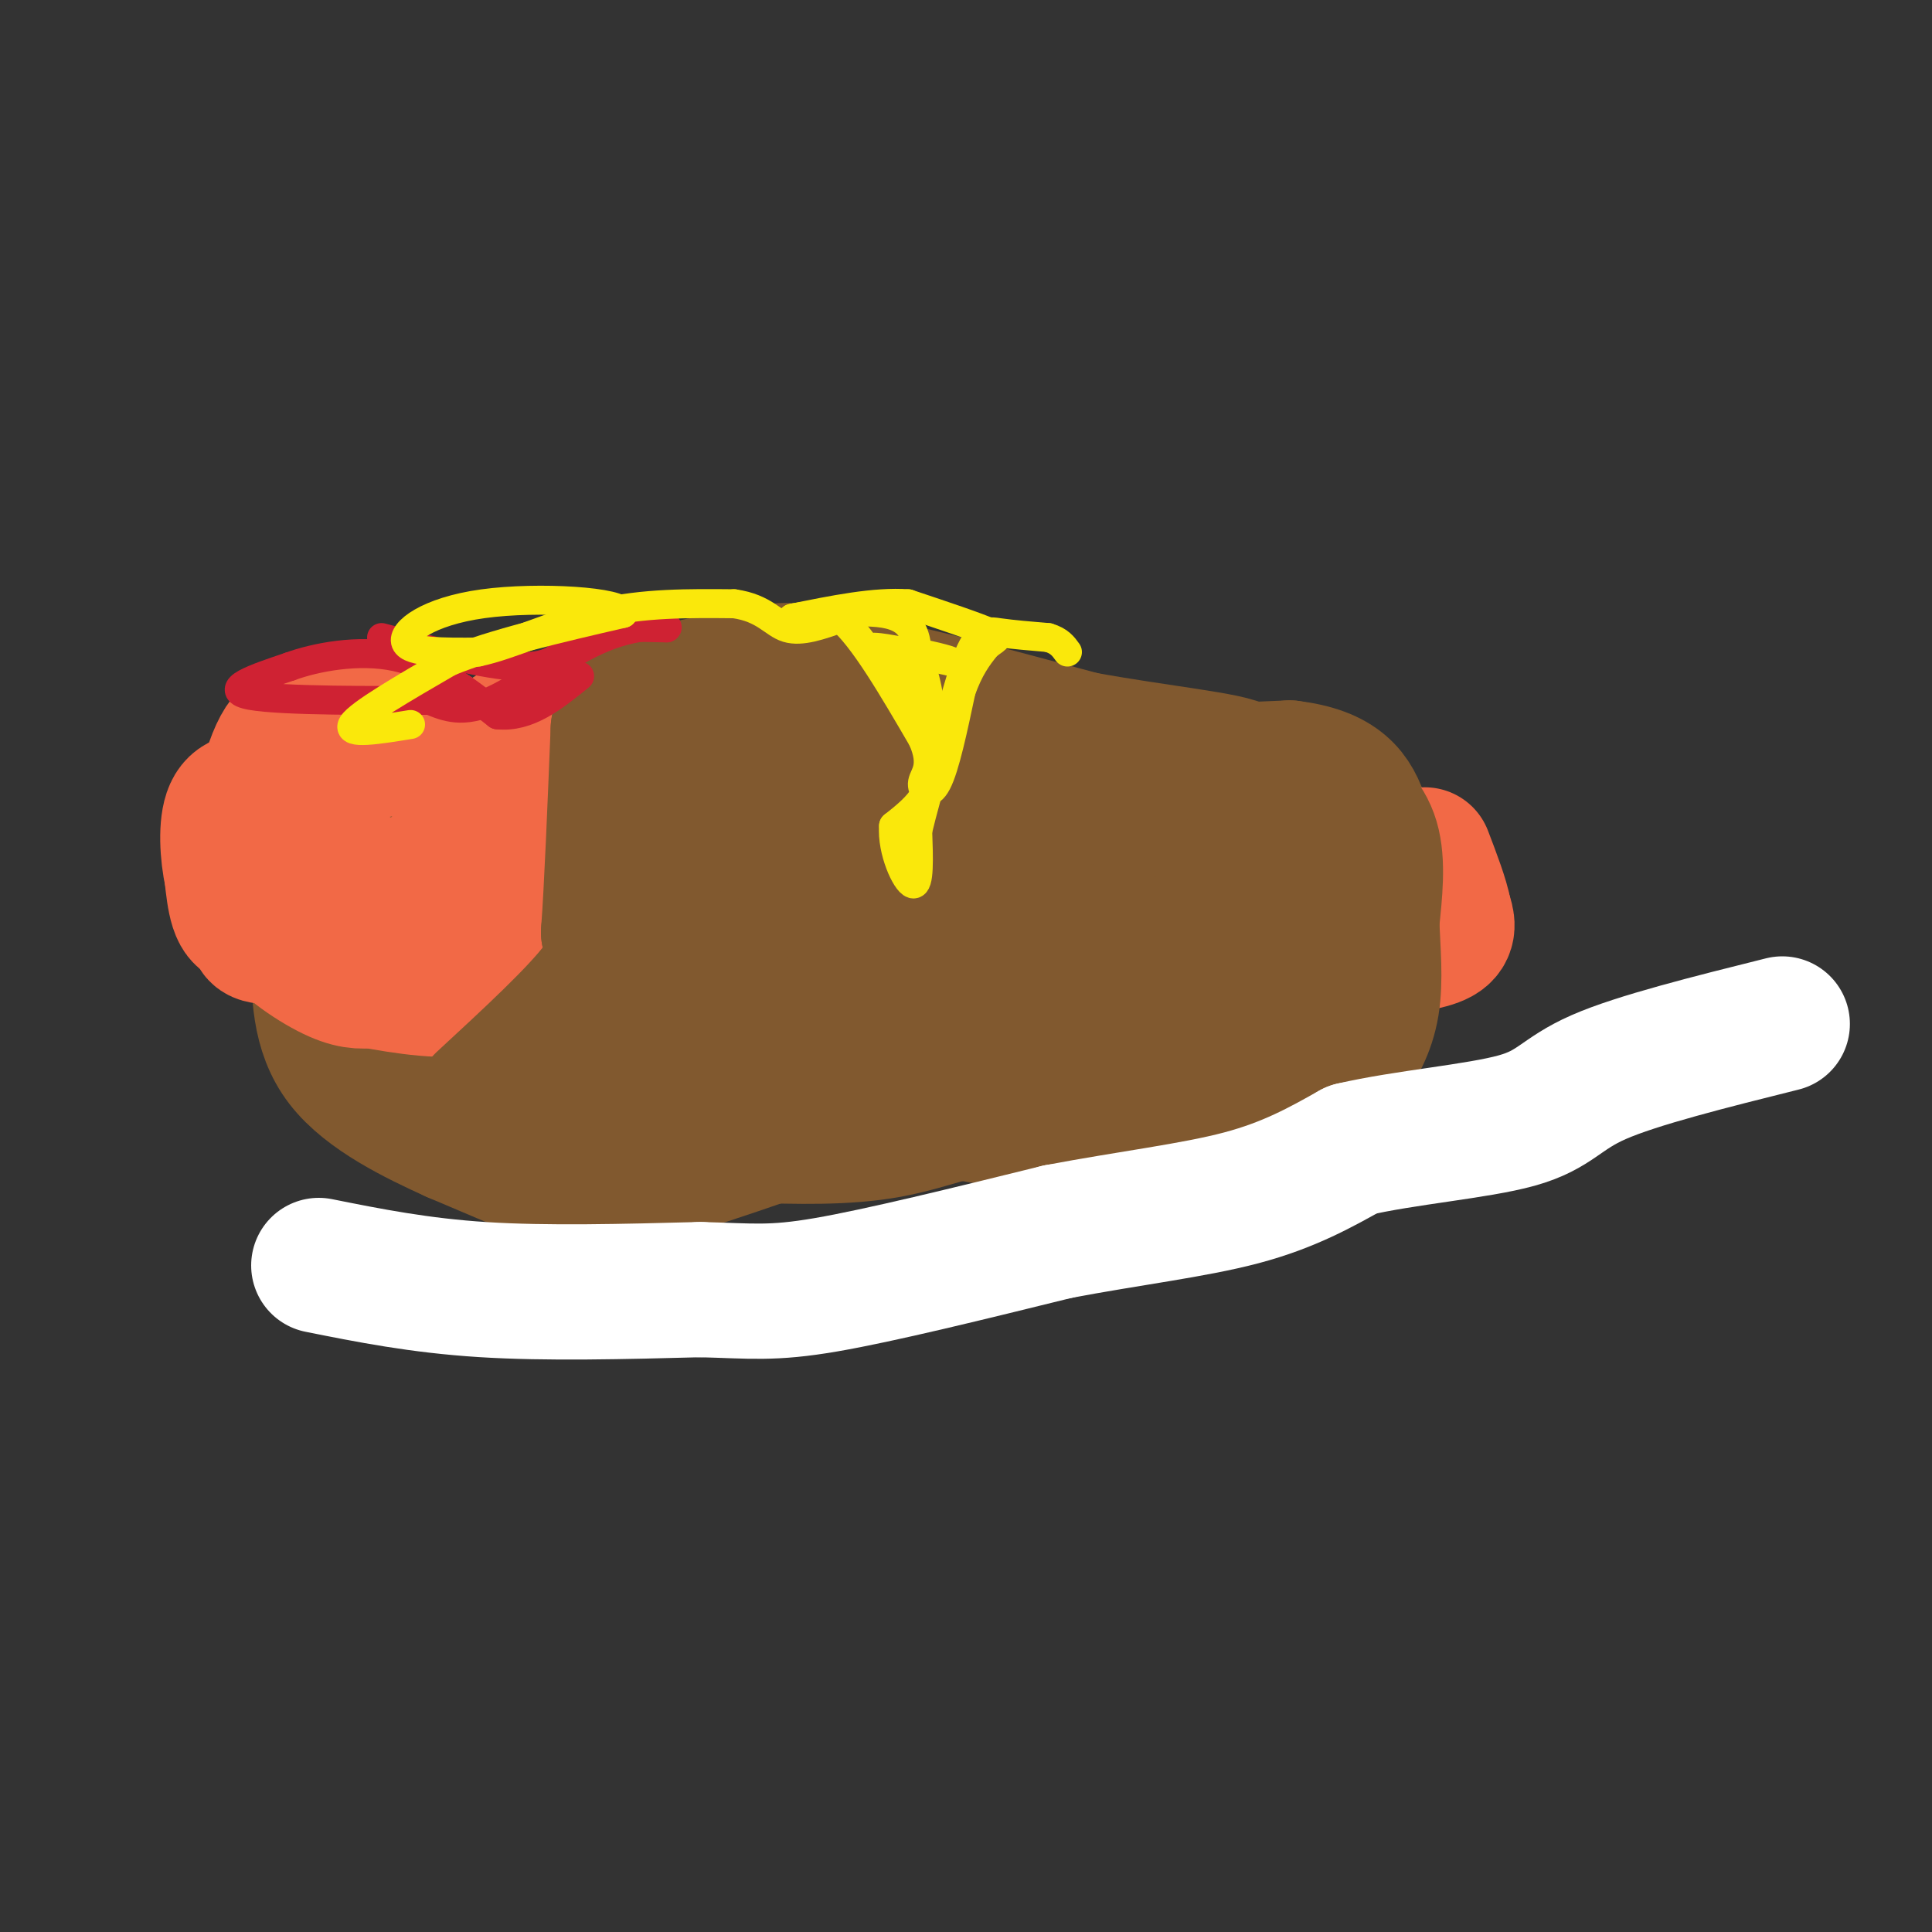 <svg viewBox='0 0 400 400' version='1.1' xmlns='http://www.w3.org/2000/svg' xmlns:xlink='http://www.w3.org/1999/xlink'><rect x="0" y="0" width="400" height="400" fill="#333333" stroke="none"/><g fill='none' stroke='#81592f' stroke-width='28' stroke-linecap='round' stroke-linejoin='round'><path d='M85,179c0.000,0.000 0.000,38.000 0,38'/><path d='M85,217c0.667,8.167 2.333,9.583 4,11'/><path d='M89,228c3.333,2.667 9.667,3.833 16,5'/><path d='M105,233c4.311,0.956 7.089,0.844 6,0c-1.089,-0.844 -6.044,-2.422 -11,-4'/><path d='M100,229c-4.022,-5.822 -8.578,-18.378 -10,-23c-1.422,-4.622 0.289,-1.311 2,2'/><path d='M92,208c2.756,3.733 8.644,12.067 14,16c5.356,3.933 10.178,3.467 15,3'/><path d='M121,227c5.178,-0.733 10.622,-4.067 15,-11c4.378,-6.933 7.689,-17.467 11,-28'/><path d='M147,188c4.000,-6.500 8.500,-8.750 13,-11'/><path d='M160,177c8.156,-5.000 22.044,-12.000 33,-15c10.956,-3.000 18.978,-2.000 27,-1'/><path d='M220,161c12.333,-0.500 29.667,-1.250 47,-2'/><path d='M267,159c10.511,1.289 13.289,5.511 15,11c1.711,5.489 2.356,12.244 3,19'/><path d='M285,189c0.378,6.244 -0.178,12.356 -4,17c-3.822,4.644 -10.911,7.822 -18,11'/><path d='M263,217c-7.644,5.178 -17.756,12.622 -30,15c-12.244,2.378 -26.622,-0.311 -41,-3'/><path d='M192,229c-6.624,-1.574 -2.683,-4.010 -12,-1c-9.317,3.010 -31.893,11.464 -45,15c-13.107,3.536 -16.745,2.153 -22,0c-5.255,-2.153 -12.128,-5.077 -19,-8'/><path d='M94,235c-7.844,-3.556 -17.956,-8.444 -23,-15c-5.044,-6.556 -5.022,-14.778 -5,-23'/><path d='M66,197c-1.622,-6.733 -3.178,-12.067 0,-9c3.178,3.067 11.089,14.533 19,26'/><path d='M85,214c3.607,5.393 3.125,5.875 8,10c4.875,4.125 15.107,11.893 28,14c12.893,2.107 28.446,-1.446 44,-5'/><path d='M165,233c8.071,-2.214 6.250,-5.250 15,-6c8.750,-0.750 28.071,0.786 41,-2c12.929,-2.786 19.464,-9.893 26,-17'/><path d='M247,208c5.218,-2.535 5.263,-0.373 9,-2c3.737,-1.627 11.167,-7.044 17,-12c5.833,-4.956 10.071,-9.450 12,-13c1.929,-3.550 1.551,-6.157 -2,-7c-3.551,-0.843 -10.276,0.079 -17,1'/><path d='M266,175c-15.578,1.578 -46.022,5.022 -63,8c-16.978,2.978 -20.489,5.489 -24,8'/><path d='M179,191c-10.143,7.738 -23.500,23.083 -30,28c-6.500,4.917 -6.143,-0.595 -6,-6c0.143,-5.405 0.071,-10.702 0,-16'/><path d='M143,197c-0.667,-9.244 -2.333,-24.356 -2,-33c0.333,-8.644 2.667,-10.822 5,-13'/><path d='M146,151c3.845,-3.631 10.958,-6.208 16,-8c5.042,-1.792 8.012,-2.798 18,-1c9.988,1.798 26.994,6.399 44,11'/><path d='M224,153c15.244,2.822 31.356,4.378 33,6c1.644,1.622 -11.178,3.311 -24,5'/><path d='M233,164c-7.036,1.238 -12.625,1.833 -19,0c-6.375,-1.833 -13.536,-6.095 -22,-7c-8.464,-0.905 -18.232,1.548 -28,4'/><path d='M164,161c-5.493,3.228 -5.225,9.298 1,18c6.225,8.702 18.407,20.035 28,25c9.593,4.965 16.598,3.561 22,2c5.402,-1.561 9.201,-3.281 13,-5'/><path d='M228,201c7.133,-2.867 18.467,-7.533 21,-8c2.533,-0.467 -3.733,3.267 -10,7'/><path d='M239,200c-2.167,1.976 -2.583,3.417 -7,6c-4.417,2.583 -12.833,6.310 -26,9c-13.167,2.690 -31.083,4.345 -49,6'/><path d='M157,221c-10.000,2.333 -10.500,5.167 -11,8'/><path d='M128,234c-1.833,0.286 -3.667,0.571 -12,-5c-8.333,-5.571 -23.167,-17.000 -31,-26c-7.833,-9.000 -8.667,-15.571 -9,-20c-0.333,-4.429 -0.167,-6.714 0,-9'/><path d='M73,188c-0.289,-5.444 -0.578,-10.889 1,-18c1.578,-7.111 5.022,-15.889 7,-19c1.978,-3.111 2.489,-0.556 3,2'/><path d='M84,153c2.417,3.964 6.958,12.875 4,24c-2.958,11.125 -13.417,24.464 -18,29c-4.583,4.536 -3.292,0.268 -2,-4'/><path d='M68,202c-0.844,-4.933 -1.956,-15.267 -1,-23c0.956,-7.733 3.978,-12.867 7,-18'/><path d='M96,218c1.440,1.125 2.881,2.250 10,-4c7.119,-6.250 19.917,-19.875 26,-28c6.083,-8.125 5.452,-10.750 5,-14c-0.452,-3.250 -0.726,-7.125 -1,-11'/><path d='M136,161c-0.867,-4.911 -2.533,-11.689 -2,-15c0.533,-3.311 3.267,-3.156 6,-3'/><path d='M140,143c7.289,-1.844 22.511,-4.956 24,-4c1.489,0.956 -10.756,5.978 -23,11'/><path d='M141,150c-3.964,1.333 -2.375,-0.833 -5,1c-2.625,1.833 -9.464,7.667 -16,18c-6.536,10.333 -12.768,25.167 -19,40'/><path d='M101,209c-5.500,8.667 -9.750,10.333 -14,12'/></g>
<g fill='none' stroke='#f26946' stroke-width='28' stroke-linecap='round' stroke-linejoin='round'><path d='M91,193c-12.889,0.489 -25.778,0.978 -32,1c-6.222,0.022 -5.778,-0.422 -6,-2c-0.222,-1.578 -1.111,-4.289 -2,-7'/><path d='M51,185c0.667,-7.089 3.333,-21.311 6,-28c2.667,-6.689 5.333,-5.844 8,-5'/><path d='M65,152c5.156,-1.622 14.044,-3.178 20,-2c5.956,1.178 8.978,5.089 12,9'/><path d='M97,159c2.692,2.860 3.423,5.509 2,9c-1.423,3.491 -4.998,7.825 -8,11c-3.002,3.175 -5.429,5.193 -9,5c-3.571,-0.193 -8.285,-2.596 -13,-5'/><path d='M69,179c-2.762,-1.536 -3.167,-2.875 -6,0c-2.833,2.875 -8.095,9.964 -11,11c-2.905,1.036 -3.452,-3.982 -4,-9'/><path d='M48,181c-0.933,-4.200 -1.267,-10.200 0,-13c1.267,-2.800 4.133,-2.400 7,-2'/><path d='M55,166c5.952,-3.143 17.333,-10.000 25,-11c7.667,-1.000 11.619,3.857 14,7c2.381,3.143 3.190,4.571 4,6'/><path d='M98,168c-0.622,4.356 -4.178,12.244 -9,16c-4.822,3.756 -10.911,3.378 -17,3'/><path d='M72,187c-6.571,0.798 -14.500,1.292 -15,4c-0.500,2.708 6.429,7.631 11,10c4.571,2.369 6.786,2.185 9,2'/><path d='M77,203c5.978,1.111 16.422,2.889 21,1c4.578,-1.889 3.289,-7.444 2,-13'/><path d='M100,191c0.833,-7.833 1.917,-20.917 3,-34'/><path d='M103,157c1.833,-6.667 4.917,-6.333 8,-6'/><path d='M111,151c1.333,-1.000 0.667,-0.500 0,0'/><path d='M111,151c-3.000,1.000 -6.000,2.000 -7,7c-1.000,5.000 0.000,14.000 1,23'/><path d='M291,179c0.000,0.000 -1.000,14.000 -1,14'/><path d='M290,193c-0.905,2.905 -2.667,3.167 -1,3c1.667,-0.167 6.762,-0.762 9,-2c2.238,-1.238 1.619,-3.119 1,-5'/><path d='M299,189c-0.500,-2.833 -2.250,-7.417 -4,-12'/></g>
<g fill='none' stroke='#81592f' stroke-width='28' stroke-linecap='round' stroke-linejoin='round'><path d='M100,228c9.833,-9.083 19.667,-18.167 24,-24c4.333,-5.833 3.167,-8.417 2,-11'/><path d='M126,193c0.667,-8.833 1.333,-25.417 2,-42'/><path d='M128,151c2.333,-8.167 7.167,-7.583 12,-7'/><path d='M140,144c7.500,-1.167 20.250,-0.583 33,0'/><path d='M276,164c3.333,2.750 6.667,5.500 8,10c1.333,4.500 0.667,10.750 0,17'/><path d='M284,191c0.238,5.845 0.833,11.958 0,17c-0.833,5.042 -3.095,9.012 -5,11c-1.905,1.988 -3.452,1.994 -5,2'/><path d='M274,221c-1.800,1.111 -3.800,2.889 -14,4c-10.200,1.111 -28.600,1.556 -47,2'/><path d='M213,227c-12.467,1.822 -20.133,5.378 -29,7c-8.867,1.622 -18.933,1.311 -29,1'/><path d='M155,235c-8.333,1.167 -14.667,3.583 -21,6'/></g>
<g fill='none' stroke='#cf2233' stroke-width='6' stroke-linecap='round' stroke-linejoin='round'><path d='M79,132c11.667,3.083 23.333,6.167 30,6c6.667,-0.167 8.333,-3.583 10,-7'/><path d='M119,131c4.833,-1.333 11.917,-1.167 19,-1'/><path d='M138,130c1.214,-0.476 -5.250,-1.167 -13,2c-7.750,3.167 -16.786,10.190 -23,13c-6.214,2.810 -9.607,1.405 -13,0'/><path d='M89,145c-10.600,0.044 -30.600,0.156 -37,-1c-6.400,-1.156 0.800,-3.578 8,-6'/><path d='M60,138c5.200,-1.911 14.200,-3.689 22,-2c7.800,1.689 14.400,6.844 21,12'/><path d='M103,148c6.333,0.667 11.667,-3.667 17,-8'/></g>
<g fill='none' stroke='#fae80b' stroke-width='6' stroke-linecap='round' stroke-linejoin='round'><path d='M85,150c-6.667,1.083 -13.333,2.167 -12,0c1.333,-2.167 10.667,-7.583 20,-13'/><path d='M93,137c9.333,-3.833 22.667,-6.917 36,-10'/><path d='M129,127c0.143,-2.452 -17.500,-3.583 -29,-2c-11.500,1.583 -16.857,5.881 -16,8c0.857,2.119 7.929,2.060 15,2'/><path d='M99,135c6.644,-1.378 15.756,-5.822 25,-8c9.244,-2.178 18.622,-2.089 28,-2'/><path d='M152,125c6.311,0.889 8.089,4.111 11,5c2.911,0.889 6.956,-0.556 11,-2'/><path d='M174,128c4.667,3.833 10.833,14.417 17,25'/><path d='M191,153c2.512,5.679 0.292,7.375 0,9c-0.292,1.625 1.345,3.179 3,0c1.655,-3.179 3.327,-11.089 5,-19'/><path d='M199,143c1.667,-4.667 3.333,-6.833 5,-9'/><path d='M204,134c1.756,-1.800 3.644,-1.800 1,-3c-2.644,-1.200 -9.822,-3.600 -17,-6'/><path d='M188,125c-6.833,-0.500 -15.417,1.250 -24,3'/><path d='M164,128c0.178,-0.156 12.622,-2.044 19,-1c6.378,1.044 6.689,5.022 7,9'/><path d='M190,136c1.889,4.511 3.111,11.289 2,12c-1.111,0.711 -4.556,-4.644 -8,-10'/><path d='M184,138c-2.622,-2.578 -5.178,-4.022 -3,-4c2.178,0.022 9.089,1.511 16,3'/><path d='M197,137c0.578,-0.111 -5.978,-1.889 -9,-2c-3.022,-0.111 -2.511,1.444 -2,3'/><path d='M186,138c1.600,4.333 6.600,13.667 7,20c0.400,6.333 -3.800,9.667 -8,13'/><path d='M185,171c-0.400,5.178 2.600,11.622 4,12c1.400,0.378 1.200,-5.311 1,-11'/><path d='M190,172c1.833,-7.667 5.917,-21.333 10,-35'/><path d='M200,137c2.667,-6.822 4.333,-6.378 7,-6c2.667,0.378 6.333,0.689 10,1'/><path d='M217,132c2.333,0.667 3.167,1.833 4,3'/></g>
<g fill='none' stroke='#ffffff' stroke-width='28' stroke-linecap='round' stroke-linejoin='round'><path d='M66,262c10.417,2.083 20.833,4.167 34,5c13.167,0.833 29.083,0.417 45,0'/><path d='M145,267c10.644,0.267 14.756,0.933 26,-1c11.244,-1.933 29.622,-6.467 48,-11'/><path d='M219,255c14.889,-2.822 28.111,-4.378 38,-7c9.889,-2.622 16.444,-6.311 23,-10'/><path d='M280,238c10.690,-2.500 25.917,-3.750 34,-6c8.083,-2.250 9.024,-5.500 17,-9c7.976,-3.500 22.988,-7.250 38,-11'/></g>
</svg>